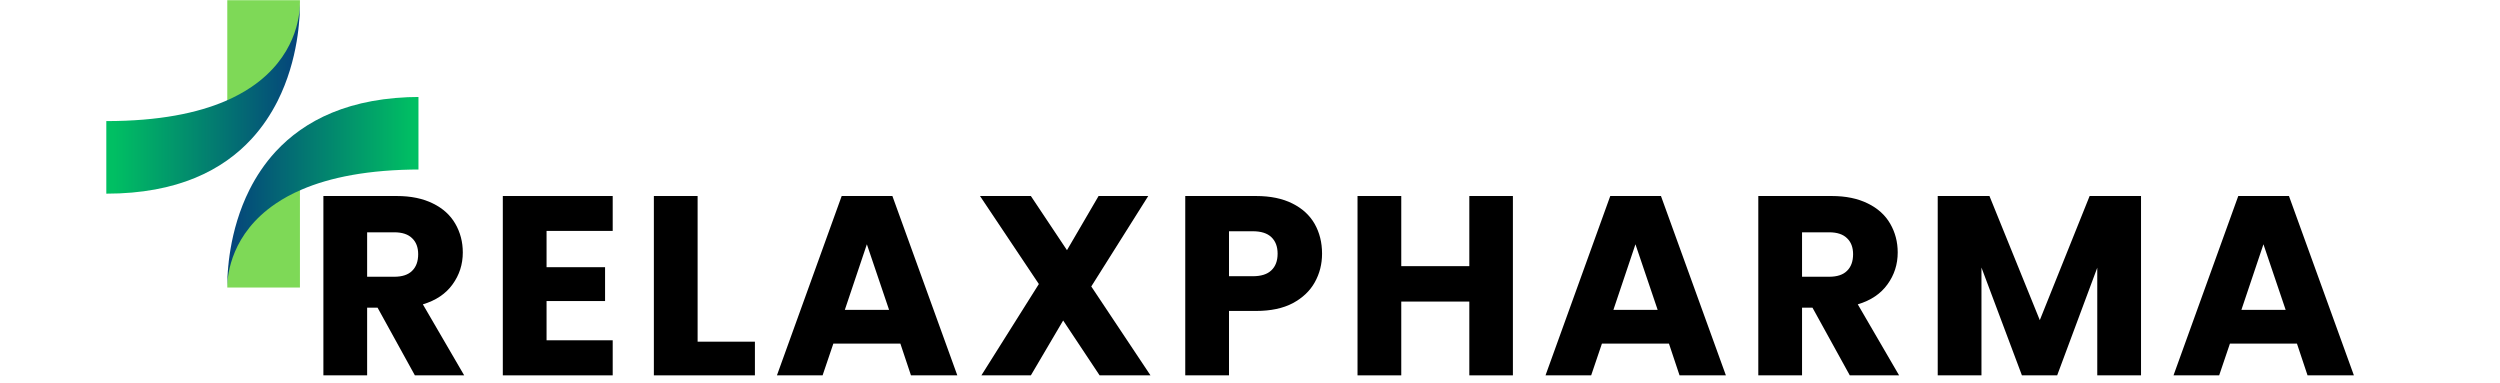 <?xml version="1.0" encoding="UTF-8"?>
<svg xmlns="http://www.w3.org/2000/svg" xmlns:xlink="http://www.w3.org/1999/xlink" width="300" zoomAndPan="magnify" viewBox="0 0 224.88 34.5" height="46" preserveAspectRatio="xMidYMid meet" version="1.0">
  <defs>
    <g></g>
    <clipPath id="4830876722">
      <path d="M 9.508 0 L 27 0 L 27 18 L 9.508 18 Z M 9.508 0 " clip-rule="nonzero"></path>
    </clipPath>
    <clipPath id="0e7317713b">
      <path d="M 26.93 0.367 C 26.938 1.527 26.805 5.355 24.922 9.094 C 24.328 10.27 23.562 11.438 22.574 12.508 C 20.012 15.289 15.945 17.43 9.508 17.43 L 9.508 10.898 C 14.254 10.898 17.711 10.172 20.23 9.094 C 21.125 8.707 21.902 8.281 22.574 7.824 C 26.535 5.141 26.914 1.5 26.93 0.367 Z M 26.93 0.367 " clip-rule="nonzero"></path>
    </clipPath>
    <linearGradient x1="0" gradientTransform="matrix(0.072, 0, 0, 0.072, 9.508, 0.014)" y1="122.636" x2="240.6" gradientUnits="userSpaceOnUse" y2="122.636" id="307f2dac82">
      <stop stop-opacity="1" stop-color="rgb(0%, 74.899%, 38.82%)" offset="0"></stop>
      <stop stop-opacity="1" stop-color="rgb(0%, 74.899%, 38.82%)" offset="0.031"></stop>
      <stop stop-opacity="1" stop-color="rgb(0%, 74.875%, 38.824%)" offset="0.039"></stop>
      <stop stop-opacity="1" stop-color="rgb(0.009%, 74.652%, 38.867%)" offset="0.043"></stop>
      <stop stop-opacity="1" stop-color="rgb(0.017%, 74.455%, 38.905%)" offset="0.047"></stop>
      <stop stop-opacity="1" stop-color="rgb(0.024%, 74.257%, 38.943%)" offset="0.051"></stop>
      <stop stop-opacity="1" stop-color="rgb(0.034%, 74.06%, 38.983%)" offset="0.055"></stop>
      <stop stop-opacity="1" stop-color="rgb(0.041%, 73.862%, 39.021%)" offset="0.059"></stop>
      <stop stop-opacity="1" stop-color="rgb(0.049%, 73.665%, 39.061%)" offset="0.062"></stop>
      <stop stop-opacity="1" stop-color="rgb(0.056%, 73.466%, 39.099%)" offset="0.066"></stop>
      <stop stop-opacity="1" stop-color="rgb(0.066%, 73.27%, 39.137%)" offset="0.07"></stop>
      <stop stop-opacity="1" stop-color="rgb(0.073%, 73.071%, 39.175%)" offset="0.074"></stop>
      <stop stop-opacity="1" stop-color="rgb(0.081%, 72.874%, 39.215%)" offset="0.078"></stop>
      <stop stop-opacity="1" stop-color="rgb(0.089%, 72.676%, 39.253%)" offset="0.082"></stop>
      <stop stop-opacity="1" stop-color="rgb(0.098%, 72.479%, 39.291%)" offset="0.086"></stop>
      <stop stop-opacity="1" stop-color="rgb(0.105%, 72.281%, 39.33%)" offset="0.09"></stop>
      <stop stop-opacity="1" stop-color="rgb(0.113%, 72.084%, 39.369%)" offset="0.094"></stop>
      <stop stop-opacity="1" stop-color="rgb(0.121%, 71.886%, 39.407%)" offset="0.098"></stop>
      <stop stop-opacity="1" stop-color="rgb(0.13%, 71.689%, 39.447%)" offset="0.102"></stop>
      <stop stop-opacity="1" stop-color="rgb(0.137%, 71.49%, 39.485%)" offset="0.105"></stop>
      <stop stop-opacity="1" stop-color="rgb(0.146%, 71.294%, 39.523%)" offset="0.109"></stop>
      <stop stop-opacity="1" stop-color="rgb(0.154%, 71.095%, 39.561%)" offset="0.113"></stop>
      <stop stop-opacity="1" stop-color="rgb(0.162%, 70.898%, 39.601%)" offset="0.117"></stop>
      <stop stop-opacity="1" stop-color="rgb(0.169%, 70.7%, 39.639%)" offset="0.121"></stop>
      <stop stop-opacity="1" stop-color="rgb(0.179%, 70.503%, 39.677%)" offset="0.125"></stop>
      <stop stop-opacity="1" stop-color="rgb(0.186%, 70.305%, 39.716%)" offset="0.129"></stop>
      <stop stop-opacity="1" stop-color="rgb(0.194%, 70.108%, 39.755%)" offset="0.133"></stop>
      <stop stop-opacity="1" stop-color="rgb(0.201%, 69.91%, 39.793%)" offset="0.137"></stop>
      <stop stop-opacity="1" stop-color="rgb(0.211%, 69.713%, 39.832%)" offset="0.141"></stop>
      <stop stop-opacity="1" stop-color="rgb(0.218%, 69.514%, 39.87%)" offset="0.145"></stop>
      <stop stop-opacity="1" stop-color="rgb(0.226%, 69.318%, 39.909%)" offset="0.148"></stop>
      <stop stop-opacity="1" stop-color="rgb(0.233%, 69.119%, 39.948%)" offset="0.152"></stop>
      <stop stop-opacity="1" stop-color="rgb(0.243%, 68.922%, 39.987%)" offset="0.156"></stop>
      <stop stop-opacity="1" stop-color="rgb(0.25%, 68.724%, 40.025%)" offset="0.16"></stop>
      <stop stop-opacity="1" stop-color="rgb(0.258%, 68.527%, 40.063%)" offset="0.164"></stop>
      <stop stop-opacity="1" stop-color="rgb(0.266%, 68.329%, 40.102%)" offset="0.168"></stop>
      <stop stop-opacity="1" stop-color="rgb(0.275%, 68.132%, 40.141%)" offset="0.172"></stop>
      <stop stop-opacity="1" stop-color="rgb(0.282%, 67.934%, 40.179%)" offset="0.176"></stop>
      <stop stop-opacity="1" stop-color="rgb(0.29%, 67.737%, 40.218%)" offset="0.18"></stop>
      <stop stop-opacity="1" stop-color="rgb(0.298%, 67.538%, 40.256%)" offset="0.184"></stop>
      <stop stop-opacity="1" stop-color="rgb(0.307%, 67.342%, 40.295%)" offset="0.188"></stop>
      <stop stop-opacity="1" stop-color="rgb(0.314%, 67.143%, 40.334%)" offset="0.191"></stop>
      <stop stop-opacity="1" stop-color="rgb(0.322%, 66.946%, 40.372%)" offset="0.195"></stop>
      <stop stop-opacity="1" stop-color="rgb(0.33%, 66.748%, 40.41%)" offset="0.199"></stop>
      <stop stop-opacity="1" stop-color="rgb(0.339%, 66.551%, 40.45%)" offset="0.203"></stop>
      <stop stop-opacity="1" stop-color="rgb(0.346%, 66.353%, 40.488%)" offset="0.207"></stop>
      <stop stop-opacity="1" stop-color="rgb(0.354%, 66.156%, 40.527%)" offset="0.211"></stop>
      <stop stop-opacity="1" stop-color="rgb(0.362%, 65.958%, 40.565%)" offset="0.215"></stop>
      <stop stop-opacity="1" stop-color="rgb(0.371%, 65.761%, 40.604%)" offset="0.219"></stop>
      <stop stop-opacity="1" stop-color="rgb(0.378%, 65.564%, 40.642%)" offset="0.223"></stop>
      <stop stop-opacity="1" stop-color="rgb(0.386%, 65.367%, 40.681%)" offset="0.227"></stop>
      <stop stop-opacity="1" stop-color="rgb(0.394%, 65.169%, 40.72%)" offset="0.23"></stop>
      <stop stop-opacity="1" stop-color="rgb(0.403%, 64.972%, 40.758%)" offset="0.234"></stop>
      <stop stop-opacity="1" stop-color="rgb(0.41%, 64.774%, 40.796%)" offset="0.238"></stop>
      <stop stop-opacity="1" stop-color="rgb(0.418%, 64.577%, 40.836%)" offset="0.242"></stop>
      <stop stop-opacity="1" stop-color="rgb(0.426%, 64.378%, 40.874%)" offset="0.246"></stop>
      <stop stop-opacity="1" stop-color="rgb(0.435%, 64.182%, 40.913%)" offset="0.25"></stop>
      <stop stop-opacity="1" stop-color="rgb(0.443%, 63.983%, 40.952%)" offset="0.254"></stop>
      <stop stop-opacity="1" stop-color="rgb(0.45%, 63.786%, 40.99%)" offset="0.258"></stop>
      <stop stop-opacity="1" stop-color="rgb(0.458%, 63.588%, 41.028%)" offset="0.262"></stop>
      <stop stop-opacity="1" stop-color="rgb(0.467%, 63.391%, 41.068%)" offset="0.266"></stop>
      <stop stop-opacity="1" stop-color="rgb(0.475%, 63.193%, 41.106%)" offset="0.27"></stop>
      <stop stop-opacity="1" stop-color="rgb(0.484%, 62.996%, 41.144%)" offset="0.273"></stop>
      <stop stop-opacity="1" stop-color="rgb(0.491%, 62.798%, 41.182%)" offset="0.277"></stop>
      <stop stop-opacity="1" stop-color="rgb(0.499%, 62.601%, 41.222%)" offset="0.281"></stop>
      <stop stop-opacity="1" stop-color="rgb(0.507%, 62.402%, 41.26%)" offset="0.285"></stop>
      <stop stop-opacity="1" stop-color="rgb(0.516%, 62.206%, 41.298%)" offset="0.289"></stop>
      <stop stop-opacity="1" stop-color="rgb(0.523%, 62.007%, 41.336%)" offset="0.293"></stop>
      <stop stop-opacity="1" stop-color="rgb(0.531%, 61.81%, 41.376%)" offset="0.297"></stop>
      <stop stop-opacity="1" stop-color="rgb(0.539%, 61.612%, 41.414%)" offset="0.301"></stop>
      <stop stop-opacity="1" stop-color="rgb(0.548%, 61.415%, 41.454%)" offset="0.305"></stop>
      <stop stop-opacity="1" stop-color="rgb(0.555%, 61.217%, 41.492%)" offset="0.309"></stop>
      <stop stop-opacity="1" stop-color="rgb(0.563%, 61.02%, 41.53%)" offset="0.312"></stop>
      <stop stop-opacity="1" stop-color="rgb(0.571%, 60.822%, 41.568%)" offset="0.316"></stop>
      <stop stop-opacity="1" stop-color="rgb(0.58%, 60.625%, 41.608%)" offset="0.32"></stop>
      <stop stop-opacity="1" stop-color="rgb(0.587%, 60.426%, 41.646%)" offset="0.324"></stop>
      <stop stop-opacity="1" stop-color="rgb(0.595%, 60.229%, 41.684%)" offset="0.328"></stop>
      <stop stop-opacity="1" stop-color="rgb(0.603%, 60.031%, 41.722%)" offset="0.332"></stop>
      <stop stop-opacity="1" stop-color="rgb(0.612%, 59.834%, 41.762%)" offset="0.336"></stop>
      <stop stop-opacity="1" stop-color="rgb(0.62%, 59.636%, 41.8%)" offset="0.34"></stop>
      <stop stop-opacity="1" stop-color="rgb(0.627%, 59.439%, 41.838%)" offset="0.344"></stop>
      <stop stop-opacity="1" stop-color="rgb(0.635%, 59.241%, 41.876%)" offset="0.348"></stop>
      <stop stop-opacity="1" stop-color="rgb(0.644%, 59.044%, 41.916%)" offset="0.352"></stop>
      <stop stop-opacity="1" stop-color="rgb(0.652%, 58.846%, 41.954%)" offset="0.355"></stop>
      <stop stop-opacity="1" stop-color="rgb(0.659%, 58.649%, 41.994%)" offset="0.359"></stop>
      <stop stop-opacity="1" stop-color="rgb(0.667%, 58.45%, 42.032%)" offset="0.363"></stop>
      <stop stop-opacity="1" stop-color="rgb(0.676%, 58.253%, 42.07%)" offset="0.367"></stop>
      <stop stop-opacity="1" stop-color="rgb(0.684%, 58.055%, 42.108%)" offset="0.371"></stop>
      <stop stop-opacity="1" stop-color="rgb(0.691%, 57.858%, 42.148%)" offset="0.375"></stop>
      <stop stop-opacity="1" stop-color="rgb(0.699%, 57.66%, 42.186%)" offset="0.379"></stop>
      <stop stop-opacity="1" stop-color="rgb(0.708%, 57.463%, 42.224%)" offset="0.383"></stop>
      <stop stop-opacity="1" stop-color="rgb(0.716%, 57.265%, 42.262%)" offset="0.387"></stop>
      <stop stop-opacity="1" stop-color="rgb(0.723%, 57.068%, 42.302%)" offset="0.391"></stop>
      <stop stop-opacity="1" stop-color="rgb(0.731%, 56.87%, 42.34%)" offset="0.395"></stop>
      <stop stop-opacity="1" stop-color="rgb(0.74%, 56.673%, 42.38%)" offset="0.398"></stop>
      <stop stop-opacity="1" stop-color="rgb(0.748%, 56.474%, 42.418%)" offset="0.402"></stop>
      <stop stop-opacity="1" stop-color="rgb(0.755%, 56.277%, 42.456%)" offset="0.406"></stop>
      <stop stop-opacity="1" stop-color="rgb(0.763%, 56.081%, 42.494%)" offset="0.41"></stop>
      <stop stop-opacity="1" stop-color="rgb(0.772%, 55.884%, 42.534%)" offset="0.414"></stop>
      <stop stop-opacity="1" stop-color="rgb(0.78%, 55.685%, 42.572%)" offset="0.418"></stop>
      <stop stop-opacity="1" stop-color="rgb(0.787%, 55.489%, 42.61%)" offset="0.422"></stop>
      <stop stop-opacity="1" stop-color="rgb(0.795%, 55.29%, 42.648%)" offset="0.426"></stop>
      <stop stop-opacity="1" stop-color="rgb(0.804%, 55.093%, 42.688%)" offset="0.43"></stop>
      <stop stop-opacity="1" stop-color="rgb(0.812%, 54.895%, 42.726%)" offset="0.434"></stop>
      <stop stop-opacity="1" stop-color="rgb(0.821%, 54.698%, 42.764%)" offset="0.438"></stop>
      <stop stop-opacity="1" stop-color="rgb(0.829%, 54.5%, 42.802%)" offset="0.441"></stop>
      <stop stop-opacity="1" stop-color="rgb(0.836%, 54.303%, 42.842%)" offset="0.445"></stop>
      <stop stop-opacity="1" stop-color="rgb(0.844%, 54.105%, 42.88%)" offset="0.449"></stop>
      <stop stop-opacity="1" stop-color="rgb(0.853%, 53.908%, 42.92%)" offset="0.453"></stop>
      <stop stop-opacity="1" stop-color="rgb(0.861%, 53.709%, 42.958%)" offset="0.457"></stop>
      <stop stop-opacity="1" stop-color="rgb(0.868%, 53.513%, 42.996%)" offset="0.461"></stop>
      <stop stop-opacity="1" stop-color="rgb(0.876%, 53.314%, 43.034%)" offset="0.465"></stop>
      <stop stop-opacity="1" stop-color="rgb(0.885%, 53.117%, 43.074%)" offset="0.469"></stop>
      <stop stop-opacity="1" stop-color="rgb(0.893%, 52.919%, 43.112%)" offset="0.473"></stop>
      <stop stop-opacity="1" stop-color="rgb(0.9%, 52.722%, 43.15%)" offset="0.477"></stop>
      <stop stop-opacity="1" stop-color="rgb(0.908%, 52.524%, 43.188%)" offset="0.48"></stop>
      <stop stop-opacity="1" stop-color="rgb(0.917%, 52.327%, 43.228%)" offset="0.484"></stop>
      <stop stop-opacity="1" stop-color="rgb(0.925%, 52.129%, 43.266%)" offset="0.488"></stop>
      <stop stop-opacity="1" stop-color="rgb(0.932%, 51.932%, 43.304%)" offset="0.492"></stop>
      <stop stop-opacity="1" stop-color="rgb(0.94%, 51.733%, 43.343%)" offset="0.496"></stop>
      <stop stop-opacity="1" stop-color="rgb(0.949%, 51.537%, 43.382%)" offset="0.5"></stop>
      <stop stop-opacity="1" stop-color="rgb(0.957%, 51.338%, 43.42%)" offset="0.504"></stop>
      <stop stop-opacity="1" stop-color="rgb(0.964%, 51.141%, 43.46%)" offset="0.508"></stop>
      <stop stop-opacity="1" stop-color="rgb(0.972%, 50.943%, 43.498%)" offset="0.512"></stop>
      <stop stop-opacity="1" stop-color="rgb(0.981%, 50.746%, 43.536%)" offset="0.516"></stop>
      <stop stop-opacity="1" stop-color="rgb(0.989%, 50.548%, 43.575%)" offset="0.52"></stop>
      <stop stop-opacity="1" stop-color="rgb(0.996%, 50.351%, 43.614%)" offset="0.523"></stop>
      <stop stop-opacity="1" stop-color="rgb(1.004%, 50.153%, 43.652%)" offset="0.527"></stop>
      <stop stop-opacity="1" stop-color="rgb(1.013%, 49.956%, 43.69%)" offset="0.531"></stop>
      <stop stop-opacity="1" stop-color="rgb(1.021%, 49.757%, 43.729%)" offset="0.535"></stop>
      <stop stop-opacity="1" stop-color="rgb(1.028%, 49.561%, 43.768%)" offset="0.539"></stop>
      <stop stop-opacity="1" stop-color="rgb(1.036%, 49.362%, 43.806%)" offset="0.543"></stop>
      <stop stop-opacity="1" stop-color="rgb(1.045%, 49.165%, 43.846%)" offset="0.547"></stop>
      <stop stop-opacity="1" stop-color="rgb(1.053%, 48.967%, 43.884%)" offset="0.551"></stop>
      <stop stop-opacity="1" stop-color="rgb(1.06%, 48.77%, 43.922%)" offset="0.555"></stop>
      <stop stop-opacity="1" stop-color="rgb(1.068%, 48.572%, 43.961%)" offset="0.559"></stop>
      <stop stop-opacity="1" stop-color="rgb(1.077%, 48.375%, 44%)" offset="0.562"></stop>
      <stop stop-opacity="1" stop-color="rgb(1.085%, 48.177%, 44.038%)" offset="0.566"></stop>
      <stop stop-opacity="1" stop-color="rgb(1.093%, 47.98%, 44.077%)" offset="0.57"></stop>
      <stop stop-opacity="1" stop-color="rgb(1.1%, 47.781%, 44.115%)" offset="0.574"></stop>
      <stop stop-opacity="1" stop-color="rgb(1.109%, 47.585%, 44.154%)" offset="0.578"></stop>
      <stop stop-opacity="1" stop-color="rgb(1.117%, 47.386%, 44.193%)" offset="0.582"></stop>
      <stop stop-opacity="1" stop-color="rgb(1.125%, 47.189%, 44.231%)" offset="0.586"></stop>
      <stop stop-opacity="1" stop-color="rgb(1.132%, 46.991%, 44.269%)" offset="0.59"></stop>
      <stop stop-opacity="1" stop-color="rgb(1.141%, 46.794%, 44.308%)" offset="0.594"></stop>
      <stop stop-opacity="1" stop-color="rgb(1.149%, 46.596%, 44.347%)" offset="0.598"></stop>
      <stop stop-opacity="1" stop-color="rgb(1.158%, 46.399%, 44.386%)" offset="0.602"></stop>
      <stop stop-opacity="1" stop-color="rgb(1.166%, 46.202%, 44.424%)" offset="0.605"></stop>
      <stop stop-opacity="1" stop-color="rgb(1.173%, 46.005%, 44.463%)" offset="0.609"></stop>
      <stop stop-opacity="1" stop-color="rgb(1.181%, 45.807%, 44.501%)" offset="0.613"></stop>
      <stop stop-opacity="1" stop-color="rgb(1.19%, 45.61%, 44.54%)" offset="0.617"></stop>
      <stop stop-opacity="1" stop-color="rgb(1.198%, 45.412%, 44.579%)" offset="0.621"></stop>
      <stop stop-opacity="1" stop-color="rgb(1.205%, 45.215%, 44.617%)" offset="0.625"></stop>
      <stop stop-opacity="1" stop-color="rgb(1.213%, 45.016%, 44.655%)" offset="0.629"></stop>
      <stop stop-opacity="1" stop-color="rgb(1.222%, 44.82%, 44.695%)" offset="0.633"></stop>
      <stop stop-opacity="1" stop-color="rgb(1.23%, 44.621%, 44.733%)" offset="0.637"></stop>
      <stop stop-opacity="1" stop-color="rgb(1.237%, 44.424%, 44.771%)" offset="0.641"></stop>
      <stop stop-opacity="1" stop-color="rgb(1.245%, 44.226%, 44.809%)" offset="0.645"></stop>
      <stop stop-opacity="1" stop-color="rgb(1.254%, 44.029%, 44.849%)" offset="0.648"></stop>
      <stop stop-opacity="1" stop-color="rgb(1.262%, 43.831%, 44.887%)" offset="0.652"></stop>
      <stop stop-opacity="1" stop-color="rgb(1.27%, 43.634%, 44.926%)" offset="0.656"></stop>
      <stop stop-opacity="1" stop-color="rgb(1.277%, 43.436%, 44.965%)" offset="0.66"></stop>
      <stop stop-opacity="1" stop-color="rgb(1.286%, 43.239%, 45.003%)" offset="0.664"></stop>
      <stop stop-opacity="1" stop-color="rgb(1.294%, 43.04%, 45.041%)" offset="0.668"></stop>
      <stop stop-opacity="1" stop-color="rgb(1.302%, 42.844%, 45.081%)" offset="0.672"></stop>
      <stop stop-opacity="1" stop-color="rgb(1.309%, 42.645%, 45.119%)" offset="0.676"></stop>
      <stop stop-opacity="1" stop-color="rgb(1.318%, 42.448%, 45.157%)" offset="0.68"></stop>
      <stop stop-opacity="1" stop-color="rgb(1.326%, 42.25%, 45.195%)" offset="0.684"></stop>
      <stop stop-opacity="1" stop-color="rgb(1.334%, 42.053%, 45.235%)" offset="0.688"></stop>
      <stop stop-opacity="1" stop-color="rgb(1.341%, 41.855%, 45.273%)" offset="0.691"></stop>
      <stop stop-opacity="1" stop-color="rgb(1.35%, 41.658%, 45.311%)" offset="0.695"></stop>
      <stop stop-opacity="1" stop-color="rgb(1.358%, 41.46%, 45.349%)" offset="0.699"></stop>
      <stop stop-opacity="1" stop-color="rgb(1.366%, 41.263%, 45.389%)" offset="0.703"></stop>
      <stop stop-opacity="1" stop-color="rgb(1.373%, 41.064%, 45.427%)" offset="0.707"></stop>
      <stop stop-opacity="1" stop-color="rgb(1.382%, 40.868%, 45.467%)" offset="0.711"></stop>
      <stop stop-opacity="1" stop-color="rgb(1.39%, 40.669%, 45.505%)" offset="0.715"></stop>
      <stop stop-opacity="1" stop-color="rgb(1.398%, 40.472%, 45.543%)" offset="0.719"></stop>
      <stop stop-opacity="1" stop-color="rgb(1.405%, 40.274%, 45.581%)" offset="0.723"></stop>
      <stop stop-opacity="1" stop-color="rgb(1.414%, 40.077%, 45.621%)" offset="0.727"></stop>
      <stop stop-opacity="1" stop-color="rgb(1.422%, 39.879%, 45.659%)" offset="0.73"></stop>
      <stop stop-opacity="1" stop-color="rgb(1.43%, 39.682%, 45.697%)" offset="0.734"></stop>
      <stop stop-opacity="1" stop-color="rgb(1.437%, 39.484%, 45.735%)" offset="0.738"></stop>
      <stop stop-opacity="1" stop-color="rgb(1.447%, 39.287%, 45.775%)" offset="0.742"></stop>
      <stop stop-opacity="1" stop-color="rgb(1.454%, 39.088%, 45.813%)" offset="0.746"></stop>
      <stop stop-opacity="1" stop-color="rgb(1.462%, 38.892%, 45.853%)" offset="0.75"></stop>
      <stop stop-opacity="1" stop-color="rgb(1.469%, 38.693%, 45.891%)" offset="0.754"></stop>
      <stop stop-opacity="1" stop-color="rgb(1.479%, 38.496%, 45.929%)" offset="0.758"></stop>
      <stop stop-opacity="1" stop-color="rgb(1.486%, 38.298%, 45.967%)" offset="0.762"></stop>
      <stop stop-opacity="1" stop-color="rgb(1.495%, 38.101%, 46.007%)" offset="0.766"></stop>
      <stop stop-opacity="1" stop-color="rgb(1.503%, 37.903%, 46.045%)" offset="0.77"></stop>
      <stop stop-opacity="1" stop-color="rgb(1.511%, 37.706%, 46.083%)" offset="0.773"></stop>
      <stop stop-opacity="1" stop-color="rgb(1.518%, 37.508%, 46.121%)" offset="0.777"></stop>
      <stop stop-opacity="1" stop-color="rgb(1.527%, 37.311%, 46.161%)" offset="0.781"></stop>
      <stop stop-opacity="1" stop-color="rgb(1.535%, 37.112%, 46.199%)" offset="0.785"></stop>
      <stop stop-opacity="1" stop-color="rgb(1.543%, 36.916%, 46.237%)" offset="0.789"></stop>
      <stop stop-opacity="1" stop-color="rgb(1.55%, 36.719%, 46.275%)" offset="0.793"></stop>
      <stop stop-opacity="1" stop-color="rgb(1.559%, 36.522%, 46.315%)" offset="0.797"></stop>
      <stop stop-opacity="1" stop-color="rgb(1.567%, 36.324%, 46.353%)" offset="0.801"></stop>
      <stop stop-opacity="1" stop-color="rgb(1.575%, 36.127%, 46.393%)" offset="0.805"></stop>
      <stop stop-opacity="1" stop-color="rgb(1.582%, 35.928%, 46.431%)" offset="0.809"></stop>
      <stop stop-opacity="1" stop-color="rgb(1.591%, 35.732%, 46.469%)" offset="0.812"></stop>
      <stop stop-opacity="1" stop-color="rgb(1.599%, 35.533%, 46.507%)" offset="0.816"></stop>
      <stop stop-opacity="1" stop-color="rgb(1.607%, 35.336%, 46.547%)" offset="0.82"></stop>
      <stop stop-opacity="1" stop-color="rgb(1.614%, 35.138%, 46.585%)" offset="0.824"></stop>
      <stop stop-opacity="1" stop-color="rgb(1.624%, 34.941%, 46.623%)" offset="0.828"></stop>
      <stop stop-opacity="1" stop-color="rgb(1.631%, 34.743%, 46.661%)" offset="0.832"></stop>
      <stop stop-opacity="1" stop-color="rgb(1.639%, 34.546%, 46.701%)" offset="0.836"></stop>
      <stop stop-opacity="1" stop-color="rgb(1.646%, 34.348%, 46.739%)" offset="0.84"></stop>
      <stop stop-opacity="1" stop-color="rgb(1.656%, 34.151%, 46.777%)" offset="0.844"></stop>
      <stop stop-opacity="1" stop-color="rgb(1.663%, 33.952%, 46.815%)" offset="0.848"></stop>
      <stop stop-opacity="1" stop-color="rgb(1.671%, 33.755%, 46.855%)" offset="0.852"></stop>
      <stop stop-opacity="1" stop-color="rgb(1.678%, 33.557%, 46.893%)" offset="0.855"></stop>
      <stop stop-opacity="1" stop-color="rgb(1.688%, 33.36%, 46.933%)" offset="0.859"></stop>
      <stop stop-opacity="1" stop-color="rgb(1.695%, 33.162%, 46.971%)" offset="0.863"></stop>
      <stop stop-opacity="1" stop-color="rgb(1.703%, 32.965%, 47.009%)" offset="0.867"></stop>
      <stop stop-opacity="1" stop-color="rgb(1.711%, 32.767%, 47.047%)" offset="0.871"></stop>
      <stop stop-opacity="1" stop-color="rgb(1.72%, 32.57%, 47.087%)" offset="0.875"></stop>
      <stop stop-opacity="1" stop-color="rgb(1.727%, 32.372%, 47.125%)" offset="0.879"></stop>
      <stop stop-opacity="1" stop-color="rgb(1.735%, 32.175%, 47.163%)" offset="0.883"></stop>
      <stop stop-opacity="1" stop-color="rgb(1.743%, 31.976%, 47.202%)" offset="0.887"></stop>
      <stop stop-opacity="1" stop-color="rgb(1.752%, 31.779%, 47.241%)" offset="0.891"></stop>
      <stop stop-opacity="1" stop-color="rgb(1.759%, 31.581%, 47.279%)" offset="0.895"></stop>
      <stop stop-opacity="1" stop-color="rgb(1.767%, 31.384%, 47.319%)" offset="0.898"></stop>
      <stop stop-opacity="1" stop-color="rgb(1.775%, 31.186%, 47.357%)" offset="0.902"></stop>
      <stop stop-opacity="1" stop-color="rgb(1.784%, 30.989%, 47.395%)" offset="0.906"></stop>
      <stop stop-opacity="1" stop-color="rgb(1.791%, 30.791%, 47.433%)" offset="0.91"></stop>
      <stop stop-opacity="1" stop-color="rgb(1.799%, 30.594%, 47.473%)" offset="0.914"></stop>
      <stop stop-opacity="1" stop-color="rgb(1.807%, 30.396%, 47.511%)" offset="0.918"></stop>
      <stop stop-opacity="1" stop-color="rgb(1.816%, 30.199%, 47.549%)" offset="0.922"></stop>
      <stop stop-opacity="1" stop-color="rgb(1.823%, 30%, 47.588%)" offset="0.926"></stop>
      <stop stop-opacity="1" stop-color="rgb(1.833%, 29.803%, 47.627%)" offset="0.93"></stop>
      <stop stop-opacity="1" stop-color="rgb(1.84%, 29.605%, 47.665%)" offset="0.934"></stop>
      <stop stop-opacity="1" stop-color="rgb(1.848%, 29.408%, 47.704%)" offset="0.938"></stop>
      <stop stop-opacity="1" stop-color="rgb(1.855%, 29.21%, 47.742%)" offset="0.941"></stop>
      <stop stop-opacity="1" stop-color="rgb(1.865%, 29.013%, 47.781%)" offset="0.945"></stop>
      <stop stop-opacity="1" stop-color="rgb(1.872%, 28.815%, 47.82%)" offset="0.949"></stop>
      <stop stop-opacity="1" stop-color="rgb(1.88%, 28.618%, 47.859%)" offset="0.953"></stop>
      <stop stop-opacity="1" stop-color="rgb(1.888%, 28.419%, 47.897%)" offset="0.957"></stop>
      <stop stop-opacity="1" stop-color="rgb(1.897%, 28.223%, 47.935%)" offset="0.961"></stop>
      <stop stop-opacity="1" stop-color="rgb(1.904%, 28.024%, 47.974%)" offset="0.965"></stop>
      <stop stop-opacity="1" stop-color="rgb(1.912%, 27.827%, 48.013%)" offset="0.969"></stop>
      <stop stop-opacity="1" stop-color="rgb(1.92%, 27.629%, 48.051%)" offset="0.973"></stop>
      <stop stop-opacity="1" stop-color="rgb(1.929%, 27.432%, 48.09%)" offset="0.977"></stop>
      <stop stop-opacity="1" stop-color="rgb(1.936%, 27.235%, 48.128%)" offset="0.98"></stop>
      <stop stop-opacity="1" stop-color="rgb(1.944%, 27.039%, 48.167%)" offset="0.984"></stop>
      <stop stop-opacity="1" stop-color="rgb(1.952%, 26.854%, 48.203%)" offset="1"></stop>
    </linearGradient>
    <clipPath id="da46aa216e">
      <path d="M 20 16 L 27 16 L 27 25.875 L 20 25.875 Z M 20 16 " clip-rule="nonzero"></path>
    </clipPath>
    <clipPath id="e0878836c5">
      <path d="M 20 8 L 37.602 8 L 37.602 25.875 L 20 25.875 Z M 20 8 " clip-rule="nonzero"></path>
    </clipPath>
    <clipPath id="d4c325266c">
      <path d="M 20.395 25.785 C 20.387 24.625 20.523 20.797 22.402 17.059 C 22.996 15.883 23.762 14.715 24.75 13.641 C 27.316 10.863 31.379 8.723 37.816 8.723 L 37.816 15.254 C 33.07 15.254 29.613 15.98 27.098 17.059 C 26.199 17.441 25.422 17.871 24.75 18.328 C 20.789 21.012 20.41 24.652 20.395 25.785 Z M 20.395 25.785 " clip-rule="nonzero"></path>
    </clipPath>
    <linearGradient x1="170.432" gradientTransform="matrix(-0.072, 0, 0, -0.072, 49.948, 14.516)" y1="-37.771" x2="408.042" gradientUnits="userSpaceOnUse" y2="-37.771" id="4136ad0335">
      <stop stop-opacity="1" stop-color="rgb(0%, 74.899%, 38.82%)" offset="0"></stop>
      <stop stop-opacity="1" stop-color="rgb(0.005%, 74.767%, 38.844%)" offset="0.031"></stop>
      <stop stop-opacity="1" stop-color="rgb(0.018%, 74.44%, 38.908%)" offset="0.039"></stop>
      <stop stop-opacity="1" stop-color="rgb(0.034%, 74.049%, 38.985%)" offset="0.047"></stop>
      <stop stop-opacity="1" stop-color="rgb(0.049%, 73.659%, 39.061%)" offset="0.055"></stop>
      <stop stop-opacity="1" stop-color="rgb(0.066%, 73.27%, 39.137%)" offset="0.062"></stop>
      <stop stop-opacity="1" stop-color="rgb(0.081%, 72.879%, 39.214%)" offset="0.07"></stop>
      <stop stop-opacity="1" stop-color="rgb(0.098%, 72.488%, 39.29%)" offset="0.078"></stop>
      <stop stop-opacity="1" stop-color="rgb(0.113%, 72.098%, 39.366%)" offset="0.086"></stop>
      <stop stop-opacity="1" stop-color="rgb(0.128%, 71.709%, 39.442%)" offset="0.094"></stop>
      <stop stop-opacity="1" stop-color="rgb(0.145%, 71.318%, 39.519%)" offset="0.102"></stop>
      <stop stop-opacity="1" stop-color="rgb(0.16%, 70.927%, 39.595%)" offset="0.109"></stop>
      <stop stop-opacity="1" stop-color="rgb(0.175%, 70.537%, 39.671%)" offset="0.117"></stop>
      <stop stop-opacity="1" stop-color="rgb(0.192%, 70.148%, 39.748%)" offset="0.125"></stop>
      <stop stop-opacity="1" stop-color="rgb(0.208%, 69.757%, 39.824%)" offset="0.133"></stop>
      <stop stop-opacity="1" stop-color="rgb(0.224%, 69.366%, 39.9%)" offset="0.141"></stop>
      <stop stop-opacity="1" stop-color="rgb(0.24%, 68.976%, 39.977%)" offset="0.148"></stop>
      <stop stop-opacity="1" stop-color="rgb(0.255%, 68.587%, 40.053%)" offset="0.156"></stop>
      <stop stop-opacity="1" stop-color="rgb(0.272%, 68.196%, 40.129%)" offset="0.164"></stop>
      <stop stop-opacity="1" stop-color="rgb(0.287%, 67.805%, 40.204%)" offset="0.172"></stop>
      <stop stop-opacity="1" stop-color="rgb(0.304%, 67.415%, 40.28%)" offset="0.18"></stop>
      <stop stop-opacity="1" stop-color="rgb(0.319%, 67.026%, 40.356%)" offset="0.188"></stop>
      <stop stop-opacity="1" stop-color="rgb(0.334%, 66.635%, 40.433%)" offset="0.195"></stop>
      <stop stop-opacity="1" stop-color="rgb(0.351%, 66.245%, 40.509%)" offset="0.203"></stop>
      <stop stop-opacity="1" stop-color="rgb(0.366%, 65.855%, 40.585%)" offset="0.211"></stop>
      <stop stop-opacity="1" stop-color="rgb(0.383%, 65.465%, 40.662%)" offset="0.219"></stop>
      <stop stop-opacity="1" stop-color="rgb(0.398%, 65.074%, 40.738%)" offset="0.227"></stop>
      <stop stop-opacity="1" stop-color="rgb(0.414%, 64.684%, 40.814%)" offset="0.234"></stop>
      <stop stop-opacity="1" stop-color="rgb(0.43%, 64.294%, 40.891%)" offset="0.242"></stop>
      <stop stop-opacity="1" stop-color="rgb(0.446%, 63.904%, 40.967%)" offset="0.25"></stop>
      <stop stop-opacity="1" stop-color="rgb(0.462%, 63.513%, 41.043%)" offset="0.258"></stop>
      <stop stop-opacity="1" stop-color="rgb(0.478%, 63.123%, 41.119%)" offset="0.266"></stop>
      <stop stop-opacity="1" stop-color="rgb(0.493%, 62.733%, 41.196%)" offset="0.273"></stop>
      <stop stop-opacity="1" stop-color="rgb(0.51%, 62.343%, 41.272%)" offset="0.281"></stop>
      <stop stop-opacity="1" stop-color="rgb(0.525%, 61.952%, 41.348%)" offset="0.289"></stop>
      <stop stop-opacity="1" stop-color="rgb(0.542%, 61.562%, 41.425%)" offset="0.297"></stop>
      <stop stop-opacity="1" stop-color="rgb(0.557%, 61.172%, 41.501%)" offset="0.305"></stop>
      <stop stop-opacity="1" stop-color="rgb(0.572%, 60.782%, 41.577%)" offset="0.312"></stop>
      <stop stop-opacity="1" stop-color="rgb(0.589%, 60.391%, 41.653%)" offset="0.32"></stop>
      <stop stop-opacity="1" stop-color="rgb(0.604%, 60.001%, 41.728%)" offset="0.328"></stop>
      <stop stop-opacity="1" stop-color="rgb(0.62%, 59.612%, 41.805%)" offset="0.336"></stop>
      <stop stop-opacity="1" stop-color="rgb(0.636%, 59.221%, 41.881%)" offset="0.344"></stop>
      <stop stop-opacity="1" stop-color="rgb(0.652%, 58.83%, 41.957%)" offset="0.352"></stop>
      <stop stop-opacity="1" stop-color="rgb(0.668%, 58.44%, 42.033%)" offset="0.359"></stop>
      <stop stop-opacity="1" stop-color="rgb(0.684%, 58.051%, 42.11%)" offset="0.367"></stop>
      <stop stop-opacity="1" stop-color="rgb(0.699%, 57.66%, 42.186%)" offset="0.375"></stop>
      <stop stop-opacity="1" stop-color="rgb(0.716%, 57.269%, 42.262%)" offset="0.383"></stop>
      <stop stop-opacity="1" stop-color="rgb(0.731%, 56.879%, 42.339%)" offset="0.391"></stop>
      <stop stop-opacity="1" stop-color="rgb(0.748%, 56.49%, 42.415%)" offset="0.398"></stop>
      <stop stop-opacity="1" stop-color="rgb(0.763%, 56.099%, 42.491%)" offset="0.406"></stop>
      <stop stop-opacity="1" stop-color="rgb(0.778%, 55.708%, 42.567%)" offset="0.414"></stop>
      <stop stop-opacity="1" stop-color="rgb(0.795%, 55.318%, 42.644%)" offset="0.422"></stop>
      <stop stop-opacity="1" stop-color="rgb(0.81%, 54.929%, 42.72%)" offset="0.43"></stop>
      <stop stop-opacity="1" stop-color="rgb(0.827%, 54.538%, 42.796%)" offset="0.438"></stop>
      <stop stop-opacity="1" stop-color="rgb(0.842%, 54.147%, 42.873%)" offset="0.445"></stop>
      <stop stop-opacity="1" stop-color="rgb(0.858%, 53.758%, 42.949%)" offset="0.453"></stop>
      <stop stop-opacity="1" stop-color="rgb(0.874%, 53.368%, 43.025%)" offset="0.461"></stop>
      <stop stop-opacity="1" stop-color="rgb(0.89%, 52.977%, 43.102%)" offset="0.469"></stop>
      <stop stop-opacity="1" stop-color="rgb(0.906%, 52.586%, 43.178%)" offset="0.477"></stop>
      <stop stop-opacity="1" stop-color="rgb(0.922%, 52.197%, 43.253%)" offset="0.484"></stop>
      <stop stop-opacity="1" stop-color="rgb(0.937%, 51.807%, 43.329%)" offset="0.492"></stop>
      <stop stop-opacity="1" stop-color="rgb(0.954%, 51.416%, 43.405%)" offset="0.5"></stop>
      <stop stop-opacity="1" stop-color="rgb(0.969%, 51.025%, 43.481%)" offset="0.508"></stop>
      <stop stop-opacity="1" stop-color="rgb(0.986%, 50.636%, 43.558%)" offset="0.516"></stop>
      <stop stop-opacity="1" stop-color="rgb(1.001%, 50.246%, 43.634%)" offset="0.523"></stop>
      <stop stop-opacity="1" stop-color="rgb(1.016%, 49.855%, 43.71%)" offset="0.531"></stop>
      <stop stop-opacity="1" stop-color="rgb(1.033%, 49.464%, 43.787%)" offset="0.539"></stop>
      <stop stop-opacity="1" stop-color="rgb(1.048%, 49.075%, 43.863%)" offset="0.547"></stop>
      <stop stop-opacity="1" stop-color="rgb(1.064%, 48.685%, 43.939%)" offset="0.555"></stop>
      <stop stop-opacity="1" stop-color="rgb(1.08%, 48.294%, 44.016%)" offset="0.562"></stop>
      <stop stop-opacity="1" stop-color="rgb(1.096%, 47.903%, 44.092%)" offset="0.57"></stop>
      <stop stop-opacity="1" stop-color="rgb(1.112%, 47.514%, 44.168%)" offset="0.578"></stop>
      <stop stop-opacity="1" stop-color="rgb(1.128%, 47.124%, 44.244%)" offset="0.586"></stop>
      <stop stop-opacity="1" stop-color="rgb(1.143%, 46.733%, 44.321%)" offset="0.594"></stop>
      <stop stop-opacity="1" stop-color="rgb(1.16%, 46.342%, 44.397%)" offset="0.602"></stop>
      <stop stop-opacity="1" stop-color="rgb(1.175%, 45.953%, 44.473%)" offset="0.609"></stop>
      <stop stop-opacity="1" stop-color="rgb(1.192%, 45.563%, 44.55%)" offset="0.617"></stop>
      <stop stop-opacity="1" stop-color="rgb(1.207%, 45.172%, 44.626%)" offset="0.625"></stop>
      <stop stop-opacity="1" stop-color="rgb(1.222%, 44.781%, 44.702%)" offset="0.633"></stop>
      <stop stop-opacity="1" stop-color="rgb(1.239%, 44.392%, 44.777%)" offset="0.641"></stop>
      <stop stop-opacity="1" stop-color="rgb(1.254%, 44.002%, 44.853%)" offset="0.648"></stop>
      <stop stop-opacity="1" stop-color="rgb(1.271%, 43.611%, 44.93%)" offset="0.656"></stop>
      <stop stop-opacity="1" stop-color="rgb(1.286%, 43.222%, 45.006%)" offset="0.664"></stop>
      <stop stop-opacity="1" stop-color="rgb(1.302%, 42.831%, 45.082%)" offset="0.672"></stop>
      <stop stop-opacity="1" stop-color="rgb(1.318%, 42.441%, 45.158%)" offset="0.68"></stop>
      <stop stop-opacity="1" stop-color="rgb(1.334%, 42.05%, 45.235%)" offset="0.688"></stop>
      <stop stop-opacity="1" stop-color="rgb(1.35%, 41.661%, 45.311%)" offset="0.695"></stop>
      <stop stop-opacity="1" stop-color="rgb(1.366%, 41.27%, 45.387%)" offset="0.703"></stop>
      <stop stop-opacity="1" stop-color="rgb(1.381%, 40.88%, 45.464%)" offset="0.711"></stop>
      <stop stop-opacity="1" stop-color="rgb(1.398%, 40.489%, 45.54%)" offset="0.719"></stop>
      <stop stop-opacity="1" stop-color="rgb(1.413%, 40.1%, 45.616%)" offset="0.727"></stop>
      <stop stop-opacity="1" stop-color="rgb(1.43%, 39.709%, 45.692%)" offset="0.734"></stop>
      <stop stop-opacity="1" stop-color="rgb(1.445%, 39.319%, 45.769%)" offset="0.742"></stop>
      <stop stop-opacity="1" stop-color="rgb(1.46%, 38.928%, 45.845%)" offset="0.75"></stop>
      <stop stop-opacity="1" stop-color="rgb(1.477%, 38.539%, 45.921%)" offset="0.758"></stop>
      <stop stop-opacity="1" stop-color="rgb(1.492%, 38.148%, 45.998%)" offset="0.766"></stop>
      <stop stop-opacity="1" stop-color="rgb(1.508%, 37.758%, 46.074%)" offset="0.773"></stop>
      <stop stop-opacity="1" stop-color="rgb(1.524%, 37.367%, 46.15%)" offset="0.781"></stop>
      <stop stop-opacity="1" stop-color="rgb(1.54%, 36.978%, 46.227%)" offset="0.789"></stop>
      <stop stop-opacity="1" stop-color="rgb(1.556%, 36.588%, 46.301%)" offset="0.797"></stop>
      <stop stop-opacity="1" stop-color="rgb(1.572%, 36.197%, 46.378%)" offset="0.805"></stop>
      <stop stop-opacity="1" stop-color="rgb(1.587%, 35.806%, 46.454%)" offset="0.812"></stop>
      <stop stop-opacity="1" stop-color="rgb(1.604%, 35.417%, 46.53%)" offset="0.82"></stop>
      <stop stop-opacity="1" stop-color="rgb(1.619%, 35.027%, 46.606%)" offset="0.828"></stop>
      <stop stop-opacity="1" stop-color="rgb(1.636%, 34.636%, 46.683%)" offset="0.836"></stop>
      <stop stop-opacity="1" stop-color="rgb(1.651%, 34.245%, 46.759%)" offset="0.844"></stop>
      <stop stop-opacity="1" stop-color="rgb(1.666%, 33.856%, 46.835%)" offset="0.852"></stop>
      <stop stop-opacity="1" stop-color="rgb(1.683%, 33.466%, 46.912%)" offset="0.859"></stop>
      <stop stop-opacity="1" stop-color="rgb(1.698%, 33.075%, 46.988%)" offset="0.867"></stop>
      <stop stop-opacity="1" stop-color="rgb(1.715%, 32.684%, 47.064%)" offset="0.875"></stop>
      <stop stop-opacity="1" stop-color="rgb(1.73%, 32.295%, 47.141%)" offset="0.883"></stop>
      <stop stop-opacity="1" stop-color="rgb(1.746%, 31.905%, 47.217%)" offset="0.891"></stop>
      <stop stop-opacity="1" stop-color="rgb(1.762%, 31.514%, 47.293%)" offset="0.898"></stop>
      <stop stop-opacity="1" stop-color="rgb(1.778%, 31.125%, 47.369%)" offset="0.906"></stop>
      <stop stop-opacity="1" stop-color="rgb(1.794%, 30.734%, 47.446%)" offset="0.914"></stop>
      <stop stop-opacity="1" stop-color="rgb(1.81%, 30.344%, 47.522%)" offset="0.922"></stop>
      <stop stop-opacity="1" stop-color="rgb(1.825%, 29.953%, 47.598%)" offset="0.93"></stop>
      <stop stop-opacity="1" stop-color="rgb(1.842%, 29.564%, 47.675%)" offset="0.938"></stop>
      <stop stop-opacity="1" stop-color="rgb(1.857%, 29.173%, 47.751%)" offset="0.945"></stop>
      <stop stop-opacity="1" stop-color="rgb(1.874%, 28.783%, 47.826%)" offset="0.953"></stop>
      <stop stop-opacity="1" stop-color="rgb(1.889%, 28.392%, 47.902%)" offset="0.961"></stop>
      <stop stop-opacity="1" stop-color="rgb(1.904%, 28.003%, 47.978%)" offset="0.969"></stop>
      <stop stop-opacity="1" stop-color="rgb(1.921%, 27.612%, 48.055%)" offset="0.977"></stop>
      <stop stop-opacity="1" stop-color="rgb(1.936%, 27.222%, 48.131%)" offset="0.984"></stop>
      <stop stop-opacity="1" stop-color="rgb(1.952%, 26.848%, 48.204%)" offset="1"></stop>
    </linearGradient>
    <clipPath id="bed67d957e">
      <path d="M 27 9 L 215 9 L 215 34.008 L 27 34.008 Z M 27 9 " clip-rule="nonzero"></path>
    </clipPath>
    <clipPath id="79382a2ed2">
      <rect x="0" width="188" y="0" height="26"></rect>
    </clipPath>
  </defs>
  <path fill="#7ed957" d="M 20.395 9.387 L 20.395 0.016 L 26.934 0.016 C 26.934 0.016 27.02 4.402 25.348 6.168 C 23.676 7.934 20.395 9.387 20.395 9.387 Z M 20.395 9.387 " fill-opacity="1" fill-rule="nonzero"></path>
  <g clip-path="url(#4830876722)">
    <g clip-path="url(#0e7317713b)">
      <path fill="url(#307f2dac82)" d="M 9.508 0.367 L 9.508 17.43 L 26.938 17.43 L 26.938 0.367 Z M 9.508 0.367 " fill-rule="nonzero"></path>
    </g>
  </g>
  <g clip-path="url(#da46aa216e)">
    <path fill="#7ed957" d="M 26.934 16.766 L 26.934 26.137 L 20.395 26.137 C 20.395 26.137 20.305 21.75 21.977 19.984 C 23.648 18.219 26.934 16.766 26.934 16.766 Z M 26.934 16.766 " fill-opacity="1" fill-rule="nonzero"></path>
  </g>
  <g clip-path="url(#e0878836c5)">
    <g clip-path="url(#d4c325266c)">
      <path fill="url(#4136ad0335)" d="M 37.602 25.785 L 37.602 8.723 L 20.387 8.723 L 20.387 25.785 Z M 37.602 25.785 " fill-rule="nonzero"></path>
    </g>
  </g>
  <g clip-path="url(#bed67d957e)">
    <g transform="matrix(1, 0, 0, 1, 27, 9)">
      <g clip-path="url(#79382a2ed2)">
        <g fill="#000000" fill-opacity="1">
          <g transform="translate(0.623, 24.782)">
            <g>
              <path d="M 9.656 0 L 6.297 -6.094 L 5.359 -6.094 L 5.359 0 L 1.422 0 L 1.422 -16.141 L 8.031 -16.141 C 9.301 -16.141 10.383 -15.914 11.281 -15.469 C 12.176 -15.031 12.848 -14.422 13.297 -13.641 C 13.742 -12.867 13.969 -12.008 13.969 -11.062 C 13.969 -9.988 13.66 -9.031 13.047 -8.188 C 12.441 -7.344 11.551 -6.742 10.375 -6.391 L 14.094 0 Z M 5.359 -8.875 L 7.797 -8.875 C 8.516 -8.875 9.051 -9.051 9.406 -9.406 C 9.77 -9.758 9.953 -10.258 9.953 -10.906 C 9.953 -11.52 9.77 -12 9.406 -12.344 C 9.051 -12.695 8.516 -12.875 7.797 -12.875 L 5.359 -12.875 Z M 5.359 -8.875 "></path>
            </g>
          </g>
        </g>
        <g fill="#000000" fill-opacity="1">
          <g transform="translate(16.771, 24.782)">
            <g>
              <path d="M 5.359 -13 L 5.359 -9.734 L 10.625 -9.734 L 10.625 -6.688 L 5.359 -6.688 L 5.359 -3.156 L 11.312 -3.156 L 11.312 0 L 1.422 0 L 1.422 -16.141 L 11.312 -16.141 L 11.312 -13 Z M 5.359 -13 "></path>
            </g>
          </g>
        </g>
        <g fill="#000000" fill-opacity="1">
          <g transform="translate(30.366, 24.782)">
            <g>
              <path d="M 5.359 -3.031 L 10.516 -3.031 L 10.516 0 L 1.422 0 L 1.422 -16.141 L 5.359 -16.141 Z M 5.359 -3.031 "></path>
            </g>
          </g>
        </g>
        <g fill="#000000" fill-opacity="1">
          <g transform="translate(42.489, 24.782)">
            <g>
              <path d="M 11.484 -2.859 L 5.453 -2.859 L 4.484 0 L 0.375 0 L 6.203 -16.141 L 10.766 -16.141 L 16.609 0 L 12.438 0 Z M 10.469 -5.891 L 8.469 -11.797 L 6.484 -5.891 Z M 10.469 -5.891 "></path>
            </g>
          </g>
        </g>
        <g fill="#000000" fill-opacity="1">
          <g transform="translate(60.593, 24.782)">
            <g>
              <path d="M 11.312 0 L 8.031 -4.938 L 5.125 0 L 0.672 0 L 5.844 -8.219 L 0.547 -16.141 L 5.125 -16.141 L 8.375 -11.266 L 11.219 -16.141 L 15.688 -16.141 L 10.562 -8 L 15.891 0 Z M 11.312 0 "></path>
            </g>
          </g>
        </g>
        <g fill="#000000" fill-opacity="1">
          <g transform="translate(78.191, 24.782)">
            <g>
              <path d="M 13.734 -10.953 C 13.734 -10.016 13.516 -9.156 13.078 -8.375 C 12.648 -7.602 11.992 -6.977 11.109 -6.5 C 10.223 -6.031 9.117 -5.797 7.797 -5.797 L 5.359 -5.797 L 5.359 0 L 1.422 0 L 1.422 -16.141 L 7.797 -16.141 C 9.086 -16.141 10.176 -15.914 11.062 -15.469 C 11.945 -15.031 12.613 -14.422 13.062 -13.641 C 13.508 -12.859 13.734 -11.961 13.734 -10.953 Z M 7.5 -8.922 C 8.25 -8.922 8.805 -9.098 9.172 -9.453 C 9.547 -9.805 9.734 -10.305 9.734 -10.953 C 9.734 -11.586 9.547 -12.082 9.172 -12.438 C 8.805 -12.789 8.25 -12.969 7.5 -12.969 L 5.359 -12.969 L 5.359 -8.922 Z M 7.5 -8.922 "></path>
            </g>
          </g>
        </g>
        <g fill="#000000" fill-opacity="1">
          <g transform="translate(93.695, 24.782)">
            <g>
              <path d="M 15.406 -16.141 L 15.406 0 L 11.484 0 L 11.484 -6.641 L 5.359 -6.641 L 5.359 0 L 1.422 0 L 1.422 -16.141 L 5.359 -16.141 L 5.359 -9.828 L 11.484 -9.828 L 11.484 -16.141 Z M 15.406 -16.141 "></path>
            </g>
          </g>
        </g>
        <g fill="#000000" fill-opacity="1">
          <g transform="translate(111.661, 24.782)">
            <g>
              <path d="M 11.484 -2.859 L 5.453 -2.859 L 4.484 0 L 0.375 0 L 6.203 -16.141 L 10.766 -16.141 L 16.609 0 L 12.438 0 Z M 10.469 -5.891 L 8.469 -11.797 L 6.484 -5.891 Z M 10.469 -5.891 "></path>
            </g>
          </g>
        </g>
        <g fill="#000000" fill-opacity="1">
          <g transform="translate(129.765, 24.782)">
            <g>
              <path d="M 9.656 0 L 6.297 -6.094 L 5.359 -6.094 L 5.359 0 L 1.422 0 L 1.422 -16.141 L 8.031 -16.141 C 9.301 -16.141 10.383 -15.914 11.281 -15.469 C 12.176 -15.031 12.848 -14.422 13.297 -13.641 C 13.742 -12.867 13.969 -12.008 13.969 -11.062 C 13.969 -9.988 13.66 -9.031 13.047 -8.188 C 12.441 -7.344 11.551 -6.742 10.375 -6.391 L 14.094 0 Z M 5.359 -8.875 L 7.797 -8.875 C 8.516 -8.875 9.051 -9.051 9.406 -9.406 C 9.77 -9.758 9.953 -10.258 9.953 -10.906 C 9.953 -11.52 9.77 -12 9.406 -12.344 C 9.051 -12.695 8.516 -12.875 7.797 -12.875 L 5.359 -12.875 Z M 5.359 -8.875 "></path>
            </g>
          </g>
        </g>
        <g fill="#000000" fill-opacity="1">
          <g transform="translate(145.913, 24.782)">
            <g>
              <path d="M 19.719 -16.141 L 19.719 0 L 15.781 0 L 15.781 -9.688 L 12.172 0 L 9 0 L 5.359 -9.703 L 5.359 0 L 1.422 0 L 1.422 -16.141 L 6.078 -16.141 L 10.609 -4.969 L 15.094 -16.141 Z M 19.719 -16.141 "></path>
            </g>
          </g>
        </g>
        <g fill="#000000" fill-opacity="1">
          <g transform="translate(168.181, 24.782)">
            <g>
              <path d="M 11.484 -2.859 L 5.453 -2.859 L 4.484 0 L 0.375 0 L 6.203 -16.141 L 10.766 -16.141 L 16.609 0 L 12.438 0 Z M 10.469 -5.891 L 8.469 -11.797 L 6.484 -5.891 Z M 10.469 -5.891 "></path>
            </g>
          </g>
        </g>
      </g>
    </g>
  </g>
</svg>
